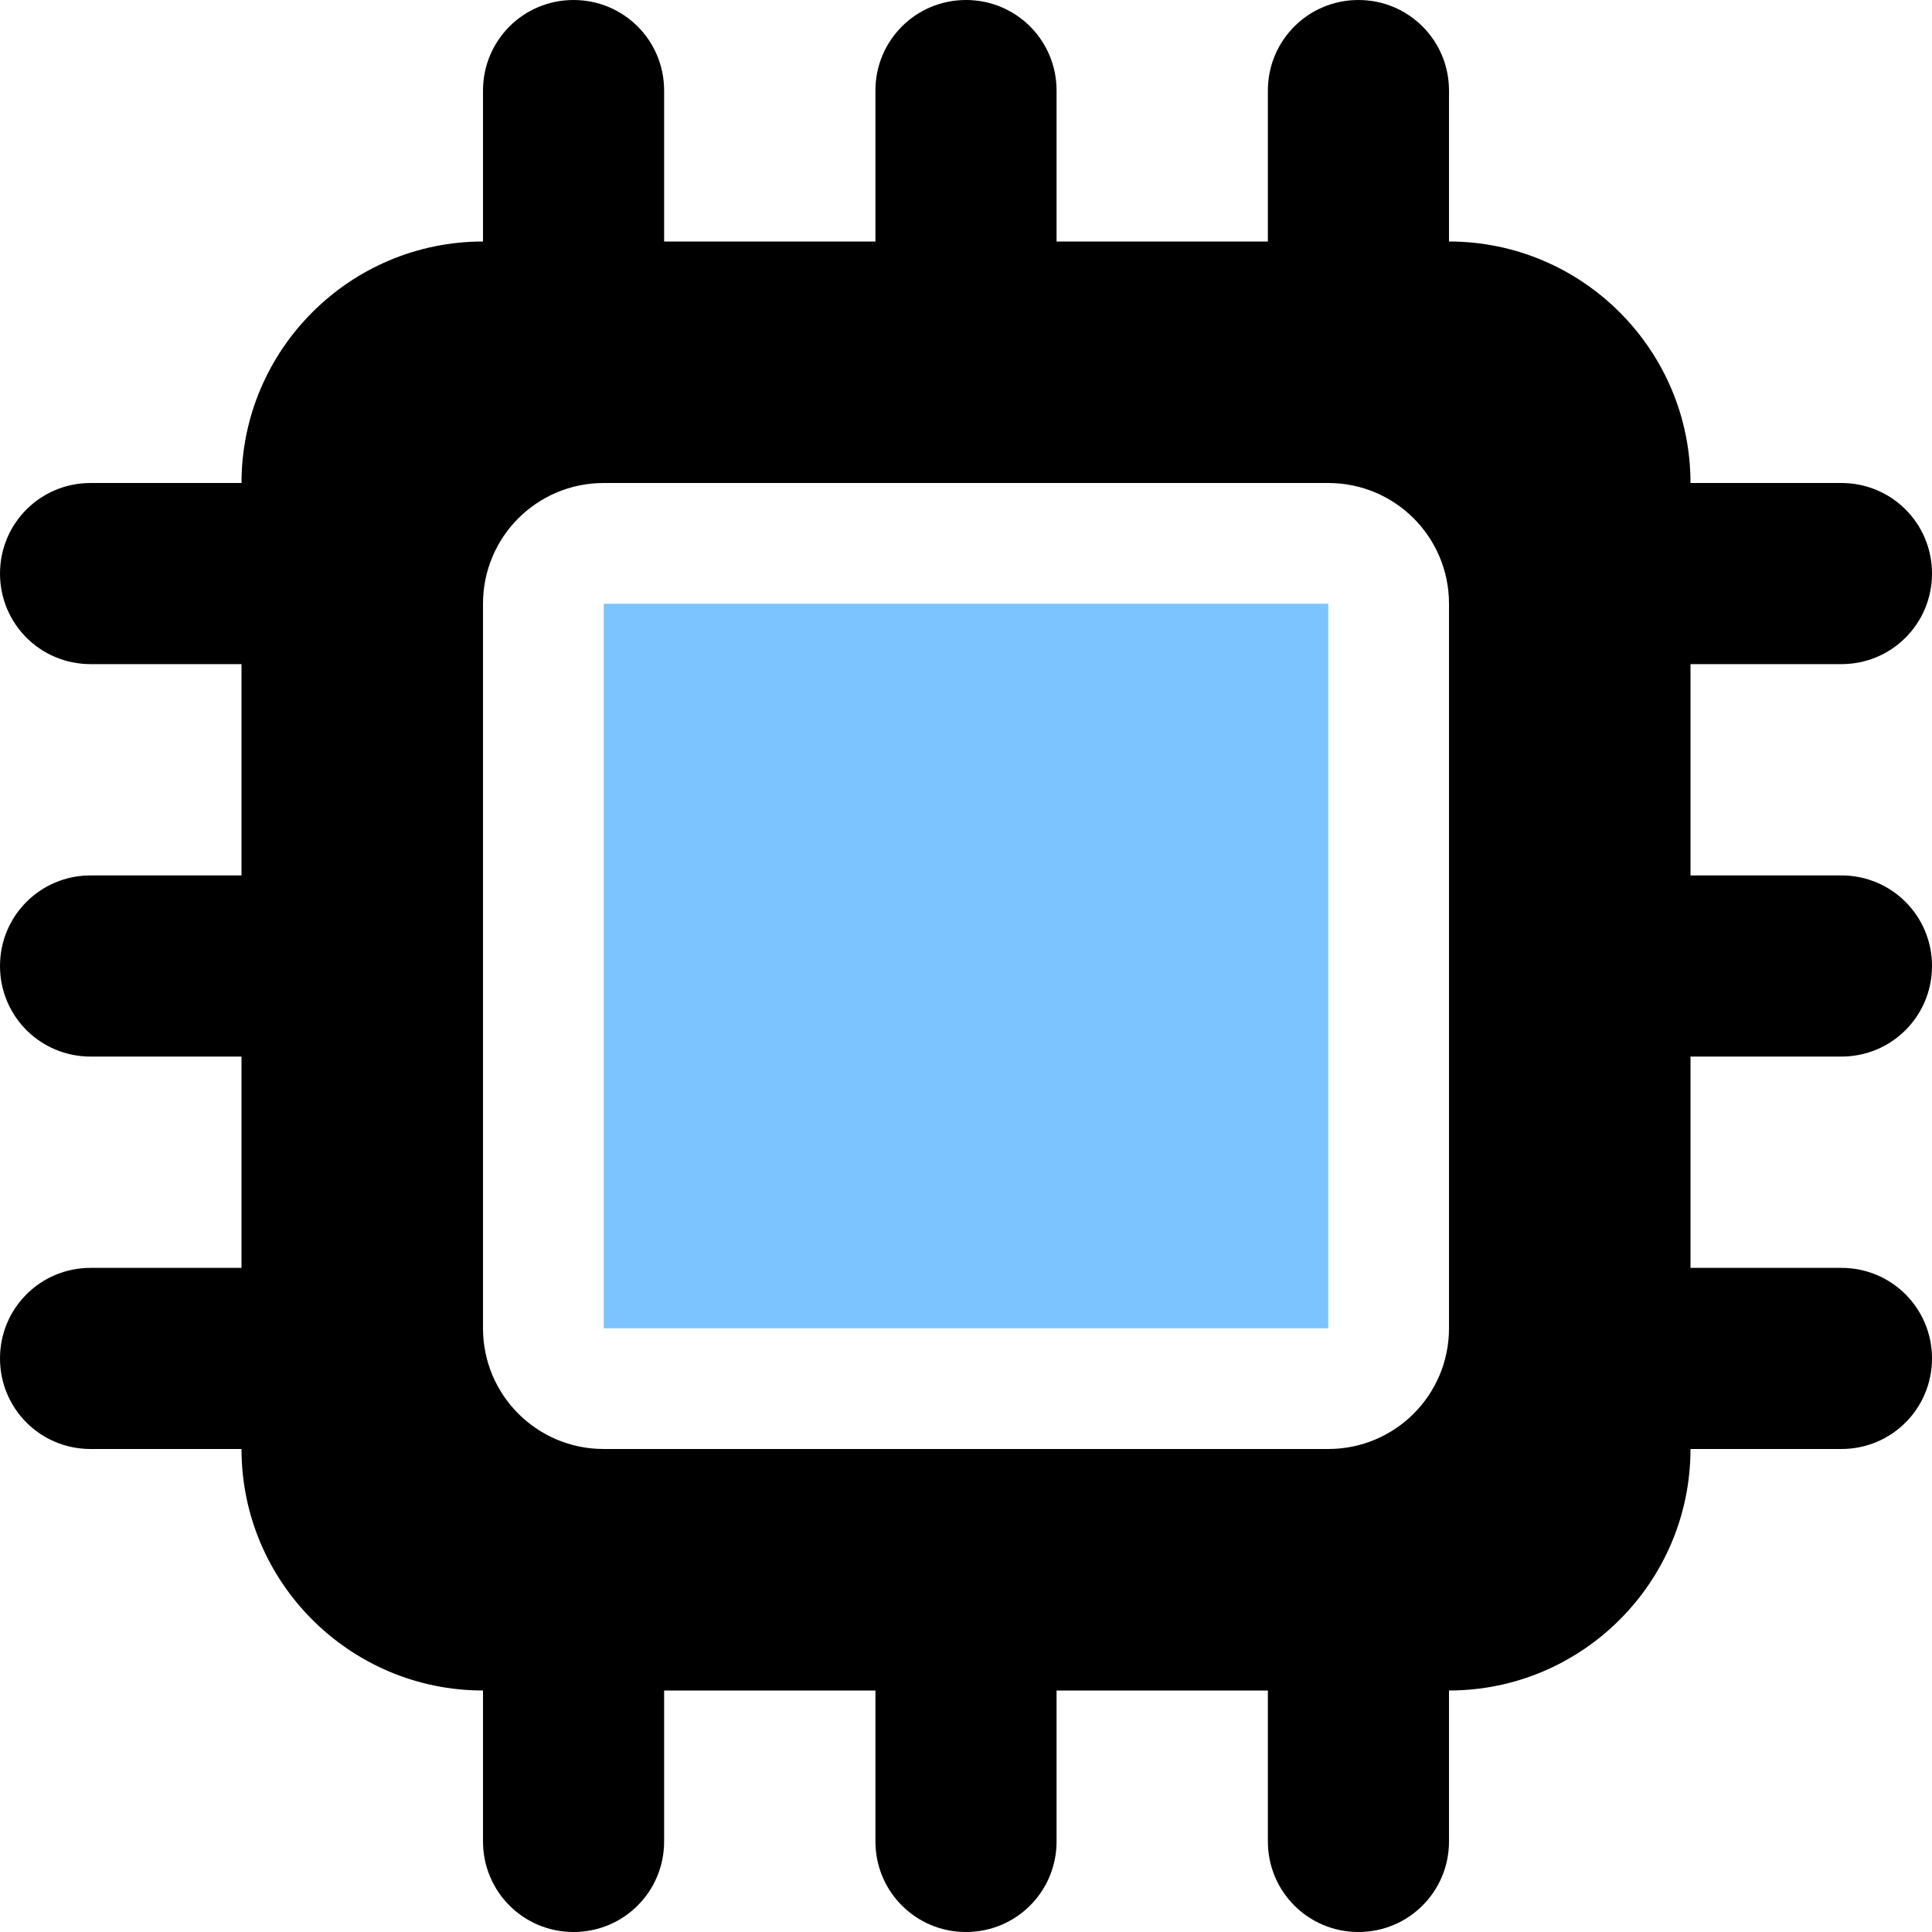 <svg xmlns="http://www.w3.org/2000/svg" width="100" height="100" viewBox="0 0 100 100" fill="none">
                    <path d="M68.75 31.25H31.25V68.75H68.75V31.25Z" fill="#7BC4FF" />
                    <path fill-rule="evenodd" clip-rule="evenodd"
                        d="M34.375 4.688C34.375 2.09 32.285 0 29.688 0C27.09 0 25 2.09 25 4.688V12.5C18.105 12.5 12.5 18.105 12.5 25H4.688C2.09 25 0 27.09 0 29.688C0 32.285 2.09 34.375 4.688 34.375H12.5V45.312H4.688C2.09 45.312 0 47.402 0 50C0 52.598 2.09 54.688 4.688 54.688H12.5V65.625H4.688C2.09 65.625 0 67.715 0 70.312C0 72.91 2.09 75 4.688 75H12.5C12.5 81.894 18.105 87.5 25 87.5V95.312C25 97.91 27.09 100 29.688 100C32.285 100 34.375 97.91 34.375 95.312V87.5H45.312V95.312C45.312 97.91 47.402 100 50 100C52.598 100 54.688 97.91 54.688 95.312V87.5H65.625V95.312C65.625 97.91 67.715 100 70.312 100C72.91 100 75 97.91 75 95.312V87.5C81.894 87.5 87.5 81.894 87.5 75H95.312C97.91 75 100 72.91 100 70.312C100 67.715 97.91 65.625 95.312 65.625H87.5V54.688H95.312C97.91 54.688 100 52.598 100 50C100 47.402 97.91 45.312 95.312 45.312H87.5V34.375H95.312C97.91 34.375 100 32.285 100 29.688C100 27.09 97.91 25 95.312 25H87.5C87.5 18.105 81.894 12.5 75 12.5V4.688C75 2.09 72.91 0 70.312 0C67.715 0 65.625 2.09 65.625 4.688V12.5H54.688V4.688C54.688 2.09 52.598 0 50 0C47.402 0 45.312 2.09 45.312 4.688V12.5H34.375V4.688ZM68.75 25H31.25C27.793 25 25 27.793 25 31.25V68.75C25 72.207 27.793 75 31.25 75H68.75C72.207 75 75 72.207 75 68.75V31.25C75 27.793 72.207 25 68.75 25Z"
                        fill="black" />
                </svg>